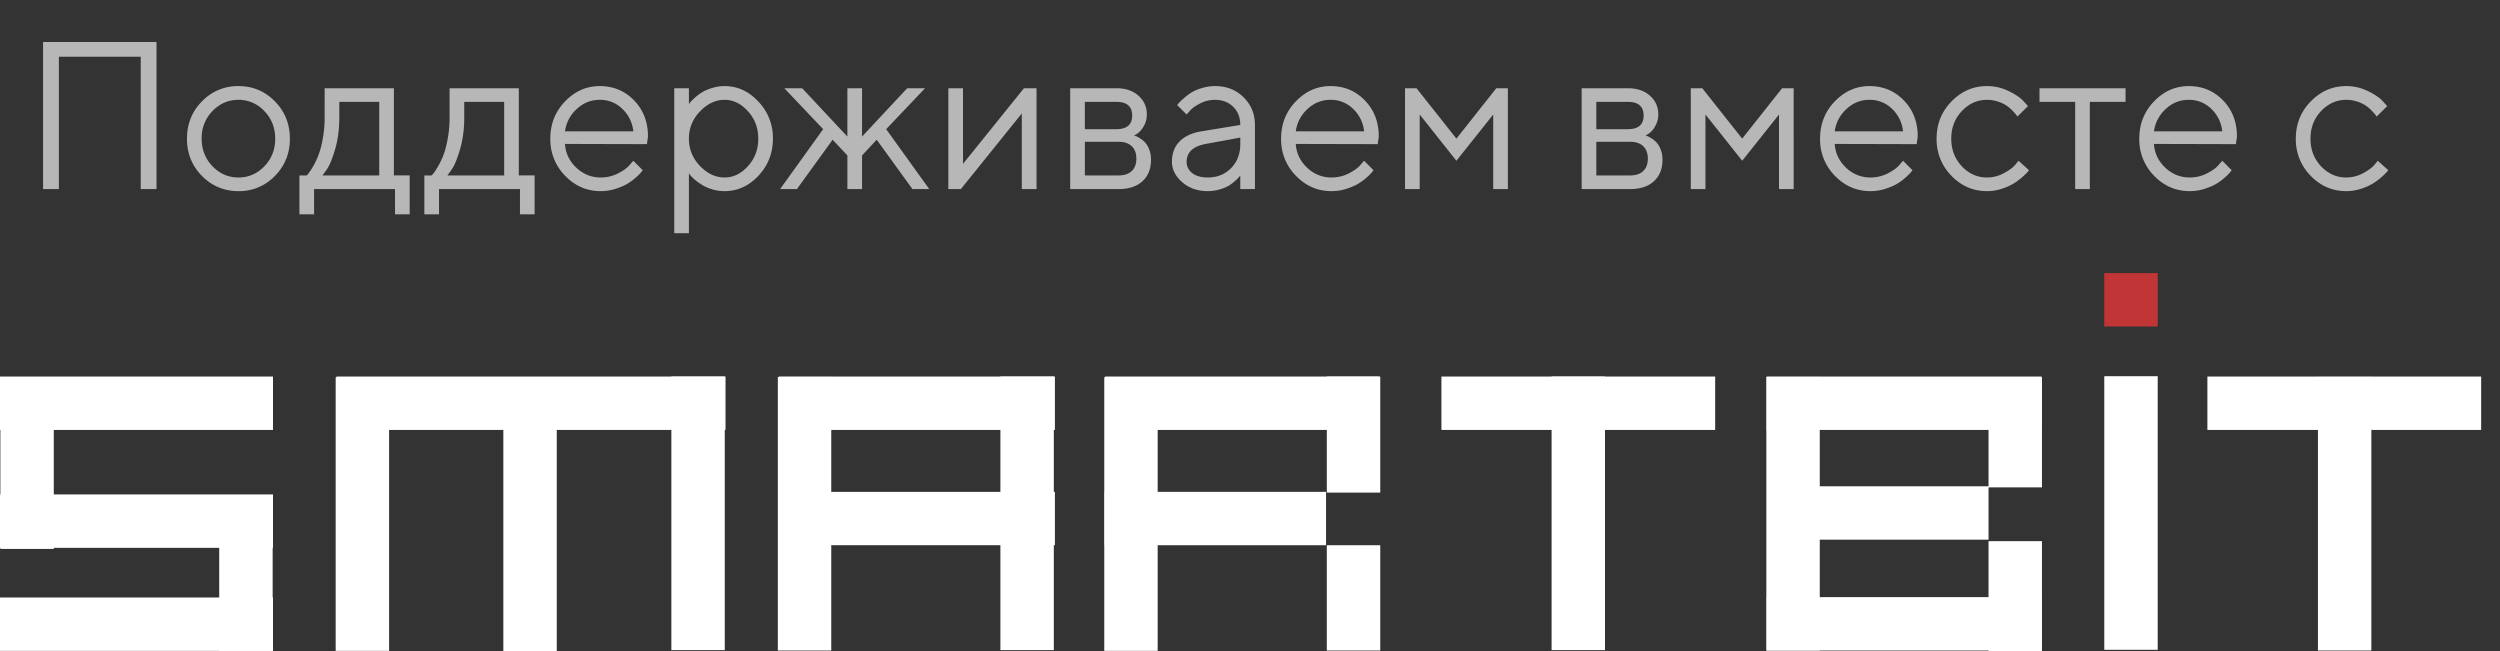 <svg width="119" height="31" fill="none" xmlns="http://www.w3.org/2000/svg"><rect width="100%" height="100%" fill="#333333" stroke="none"/><path d="M12.995 17.923H0v2.542h12.995v-2.542zm0 10.518H0v2.541h12.995v-2.54z" fill="#fff"/><path d="M12.978 23.57h-2.543v7.412h2.543v-7.411z" fill="#fff"/><path d="M12.995 23.535H0v2.542h12.995v-2.542z" fill="#fff"/><path d="M2.56 17.959H.018v8.17H2.56v-8.17zm31.975-.036H16.014v2.542h18.521v-2.542z" fill="#fff"/><path d="M18.521 17.959h-2.543v13.023h2.543V17.96zm7.981.017h-2.543V31h2.543V17.976zm7.998-.053h-2.543v13.024h2.542V17.923zm5.068.018h-2.543v13.024h2.543V17.94zm10.594-.018h-2.543v13.024h2.543V17.923z" fill="#fff"/><path d="M50.214 23.412H37.078v2.541h13.136v-2.541zm0-5.489H37.078v2.542h13.136v-2.542zm4.891.036h-2.542v13.023h2.542V17.96zm10.594-.036h-2.543v5.524H65.7v-5.524z" fill="#fff"/><path d="M63.12 23.412H52.58v2.541h10.54v-2.541zm2.579 2.541h-2.543v5.012H65.7v-5.012zm-.071-8.03h-13.03v2.542h13.03v-2.542zm16.014 0h-13.03v2.542h13.03v-2.542z" fill="#fff"/><path d="M76.398 17.923h-2.542v13.024h2.542V17.923zm10.222.018h-2.542v13.024h2.543V17.94z" fill="#fff"/><path d="M94.654 23.147h-10.54v2.541h10.54v-2.54zm2.543-5.188h-2.543v5.24h2.543v-5.24zm0 7.8h-2.543V31h2.543v-5.241z" fill="#fff"/><path d="M97.179 28.424H84.096v2.54h13.083v-2.54zm0-10.501H84.096v2.542h13.083v-2.542zm5.528-.017h-2.543v13.023h2.543V17.906z" fill="#fff"/><path d="M102.707 13h-2.543v2.541h2.543V13z" fill="#C13536"/><path d="M118.103 17.923h-13.031v2.542h13.031v-2.542z" fill="#fff"/><path d="M112.876 17.941h-2.542v13.024h2.542V17.94z" fill="#fff"/><path d="M7.45 1.998V9h-.752V2.701H2.802V9H2.05V1.998h5.4zm5.132 5.918c.345-.358.518-.796.518-1.313 0-.521-.173-.96-.518-1.314a1.646 1.646 0 00-1.235-.537c-.479 0-.89.179-1.236.537a1.817 1.817 0 00-.512 1.309c0 .514.17.952.512 1.313.345.358.757.537 1.236.537.482 0 .893-.177 1.235-.532zm-2.969.459C9.138 7.893 8.9 7.302 8.9 6.603c0-.704.238-1.296.713-1.778a2.352 2.352 0 011.739-.727c.68 0 1.258.242 1.733.727.475.482.713 1.074.713 1.778 0 .7-.238 1.29-.713 1.772a2.344 2.344 0 01-1.733.723c-.68 0-1.26-.241-1.739-.723zm9.888-.024v1.85h-.698V9H14.95v1.201h-.698v-1.85h.347c.02-.02.049-.053.088-.098a3.81 3.81 0 00.468-.859 4.15 4.15 0 00.205-.777c.062-.325.093-.664.093-1.015V4.2h3.296v4.15h.752zm-3.35-3.501v.752c0 .546-.066 1.048-.2 1.503-.133.456-.267.778-.4.967l-.2.279h2.7V4.85h-1.9zm9.297 3.5v1.851h-.698V9h-3.852v1.201h-.699v-1.85h.347c.02-.02.049-.053.088-.098.042-.049.112-.156.21-.322.097-.166.184-.345.258-.537.079-.196.147-.455.206-.777.061-.325.092-.664.092-1.015V4.2h3.296v4.15h.752zm-3.35-3.5v.752c0 .546-.066 1.048-.2 1.503-.133.456-.267.778-.4.967l-.2.279h2.7V4.85h-1.9zm8.697 2.011l-3.901-.01c.026.434.203.808.532 1.124.332.315.72.473 1.167.473.3 0 .578-.066.835-.2.257-.133.44-.267.547-.4l.17-.196.45.45-.088.112a2.448 2.448 0 01-.244.24c-.124.11-.26.21-.406.297-.143.085-.33.164-.561.24a2.331 2.331 0 01-.703.107c-.654 0-1.218-.243-1.69-.728a2.457 2.457 0 01-.708-1.772c0-.694.233-1.283.699-1.768.468-.488 1.018-.732 1.65-.732.654 0 1.201.228 1.64.683.44.453.66 1.026.66 1.719l-.05.361zm-1.177-1.684a1.498 1.498 0 00-1.074-.425c-.42 0-.786.148-1.099.444a1.743 1.743 0 00-.551 1.055h3.252a1.711 1.711 0 00-.528-1.074zm3.697.132a1.817 1.817 0 00-.523 1.294c0 .491.174.922.523 1.293.351.368.743.552 1.176.552.414 0 .783-.179 1.109-.537.328-.361.493-.797.493-1.308 0-.515-.165-.951-.493-1.309-.326-.361-.695-.542-1.109-.542-.433 0-.825.186-1.176.557zm-.523 2.939V11.1h-.698V4.2h.698v.752a1.15 1.15 0 01.068-.088c.036-.042.106-.112.21-.21a2.23 2.23 0 01.347-.258c.124-.079.282-.147.474-.206.195-.061.395-.092.6-.092.612 0 1.148.245 1.607.737a2.49 2.49 0 01.693 1.768c0 .683-.23 1.27-.688 1.762-.46.489-.997.733-1.612.733a2.03 2.03 0 01-.596-.088 2.05 2.05 0 01-.478-.21 3.11 3.11 0 01-.342-.244 2.192 2.192 0 01-.215-.215l-.068-.093zm7.544-.85l-.703-.747L37.933 9h-.8l2.05-2.852-1.85-1.948h.85l2.153 2.3V4.2h.698v2.3l2.149-2.3h.85l-1.851 1.948L44.232 9h-.8l-1.7-2.349-.698.747V9h-.698V7.398zM48.739 4.2h.6V9h-.702V5.401L45.737 9h-.596V4.2h.698v3.6l2.9-3.599zm2.202 0h2.198c.44 0 .79.119 1.054.357.264.234.396.532.396.893 0 .205-.05.392-.151.562a1.018 1.018 0 01-.298.346l-.152.093.083.03c.04.012.105.048.196.107a.978.978 0 01.434.527c.059.143.088.305.088.484 0 .433-.135.774-.405 1.025-.27.25-.651.376-1.143.376h-2.3V4.2zm2.3 2.549H51.64v1.602h1.601c.274 0 .484-.07.63-.21.147-.14.22-.337.22-.591 0-.254-.073-.451-.22-.591-.146-.14-.356-.21-.63-.21zm-.102-.6c.501 0 .752-.217.752-.65 0-.433-.251-.65-.752-.65h-1.5v1.3h1.5zm4.047.102l1.851-.303c0-.355-.112-.643-.337-.864-.224-.221-.513-.332-.864-.332a1.53 1.53 0 00-.718.176c-.221.114-.382.23-.483.351l-.152.171-.449-.449a2.54 2.54 0 01.078-.098 2.72 2.72 0 01.225-.215 2.94 2.94 0 01.366-.278 2 2 0 01.498-.215c.209-.065.42-.097.635-.097.547 0 1 .177 1.357.532.362.355.542.794.542 1.318V9h-.698v-.65a1.12 1.12 0 01-.063.084 2.021 2.021 0 01-.186.18 2.164 2.164 0 01-.307.23 1.92 1.92 0 01-.44.176 1.983 1.983 0 01-.557.078c-.478 0-.882-.142-1.21-.425-.326-.283-.489-.607-.489-.972 0-.4.12-.722.362-.967.24-.247.587-.408 1.04-.483zm.298 2.197c.453 0 .824-.148 1.114-.444.293-.296.44-.68.44-1.152v-.303l-1.651.303c-.6.113-.9.397-.904.85 0 .214.088.393.264.536.18.14.425.21.737.21zm8.096-1.587l-3.901-.01c.026.434.203.808.532 1.124a1.64 1.64 0 001.167.473c.3 0 .578-.066.835-.2.257-.133.44-.267.547-.4l.17-.196.45.45-.088.112a2.448 2.448 0 01-.244.24 2.67 2.67 0 01-.405.297c-.144.085-.33.164-.562.24a2.332 2.332 0 01-.703.107c-.654 0-1.218-.243-1.69-.728a2.457 2.457 0 01-.708-1.772c0-.694.233-1.283.699-1.768.468-.488 1.019-.732 1.65-.732.654 0 1.201.228 1.64.683.44.453.66 1.026.66 1.719l-.049.361zm-1.177-1.684a1.498 1.498 0 00-1.074-.425c-.42 0-.786.148-1.099.444a1.744 1.744 0 00-.551 1.055h3.252a1.71 1.71 0 00-.528-1.074zm6.675.273l-1.753 2.202-1.748-2.202V9h-.698V4.2h.547l1.9 2.398L71.224 4.2h.551V9h-.698V5.45zm4.21-1.25h2.196c.44 0 .791.119 1.055.357.264.234.396.532.396.893 0 .205-.05.392-.152.562a1.02 1.02 0 01-.298.346l-.151.093.083.03c.04.012.104.048.195.107a.978.978 0 01.435.527c.059.143.088.305.088.484 0 .433-.135.774-.406 1.025-.27.25-.65.376-1.142.376h-2.3V4.2zm2.299 2.549h-1.602v1.602h1.602c.273 0 .483-.07.63-.21.146-.14.22-.337.22-.591 0-.254-.074-.451-.22-.591-.147-.14-.357-.21-.63-.21zm-.103-.6c.502 0 .752-.217.752-.65 0-.433-.25-.65-.752-.65h-1.499v1.3h1.5zm7.198-.699l-1.753 2.202L81.18 5.45V9h-.699V4.2h.547l1.9 2.398 1.9-2.398h.55V9h-.697V5.45zm6.552 1.411l-3.901-.01c.026.434.204.808.532 1.124a1.64 1.64 0 001.167.473c.3 0 .578-.066.835-.2.257-.133.44-.267.547-.4l.171-.196.45.45-.089.112a2.442 2.442 0 01-.244.24c-.123.11-.259.21-.405.297-.143.085-.33.164-.562.24a2.332 2.332 0 01-.703.107c-.654 0-1.217-.243-1.69-.728a2.457 2.457 0 01-.707-1.772c0-.694.233-1.283.698-1.768.469-.488 1.019-.732 1.65-.732.655 0 1.202.228 1.641.683.44.453.66 1.026.66 1.719l-.05.361zm-1.176-1.684a1.498 1.498 0 00-1.075-.425c-.42 0-.786.148-1.098.444a1.744 1.744 0 00-.552 1.055h3.252a1.71 1.71 0 00-.527-1.074zM92.89 8.37a2.457 2.457 0 01-.708-1.772c0-.694.236-1.283.708-1.768.475-.488 1.038-.732 1.69-.732.374 0 .722.081 1.044.244.326.16.558.319.698.478l.21.23-.503.498a2.73 2.73 0 00-.058-.083 2.335 2.335 0 00-.176-.195 1.569 1.569 0 00-.693-.435 1.642 1.642 0 00-.523-.083c-.459 0-.858.179-1.196.537-.335.355-.503.793-.503 1.314 0 .517.168.955.503 1.313.338.355.737.532 1.196.532.28 0 .545-.066.796-.2.25-.133.433-.267.547-.4l.161-.196.498.45c-.02.026-.05.063-.093.112a3.29 3.29 0 01-.664.537 2.871 2.871 0 01-.556.24 2.253 2.253 0 01-.689.107c-.654 0-1.217-.243-1.69-.728zm4.19-3.52V4.2h4.096v.65h-1.7V9h-.698V4.85H97.08zm9.35 2.011l-3.902-.01c.026.434.204.808.533 1.124.332.315.721.473 1.167.473.299 0 .577-.066.834-.2.258-.133.44-.267.547-.4l.171-.196.449.45a3.535 3.535 0 01-.087.112 2.505 2.505 0 01-.245.24c-.123.11-.258.21-.405.297-.143.085-.33.164-.561.24a2.335 2.335 0 01-.703.107c-.655 0-1.218-.243-1.69-.728a2.457 2.457 0 01-.708-1.772c0-.694.233-1.283.698-1.768.469-.488 1.019-.732 1.651-.732.654 0 1.201.228 1.64.683.44.453.66 1.026.66 1.719l-.049.361zm-1.177-1.684a1.497 1.497 0 00-1.074-.425c-.42 0-.786.148-1.099.444a1.75 1.75 0 00-.552 1.055h3.252a1.712 1.712 0 00-.527-1.074zm4.736 3.193a2.457 2.457 0 01-.708-1.772c0-.694.236-1.283.708-1.768.476-.488 1.039-.732 1.69-.732.374 0 .722.081 1.045.244.325.16.558.319.698.478l.21.23-.503.498a2.899 2.899 0 00-.059-.083 2.313 2.313 0 00-.175-.195 1.552 1.552 0 00-.694-.435 1.64 1.64 0 00-.522-.083c-.459 0-.858.179-1.197.537-.335.355-.503.793-.503 1.314 0 .517.168.955.503 1.313.339.355.738.532 1.197.532.28 0 .545-.066.796-.2.25-.133.433-.267.546-.4l.162-.196.498.45a3.08 3.08 0 01-.093.112 3.287 3.287 0 01-.664.537 2.865 2.865 0 01-.557.24 2.249 2.249 0 01-.688.107c-.655 0-1.218-.243-1.69-.728z" fill="#B7B7B7"/></svg>